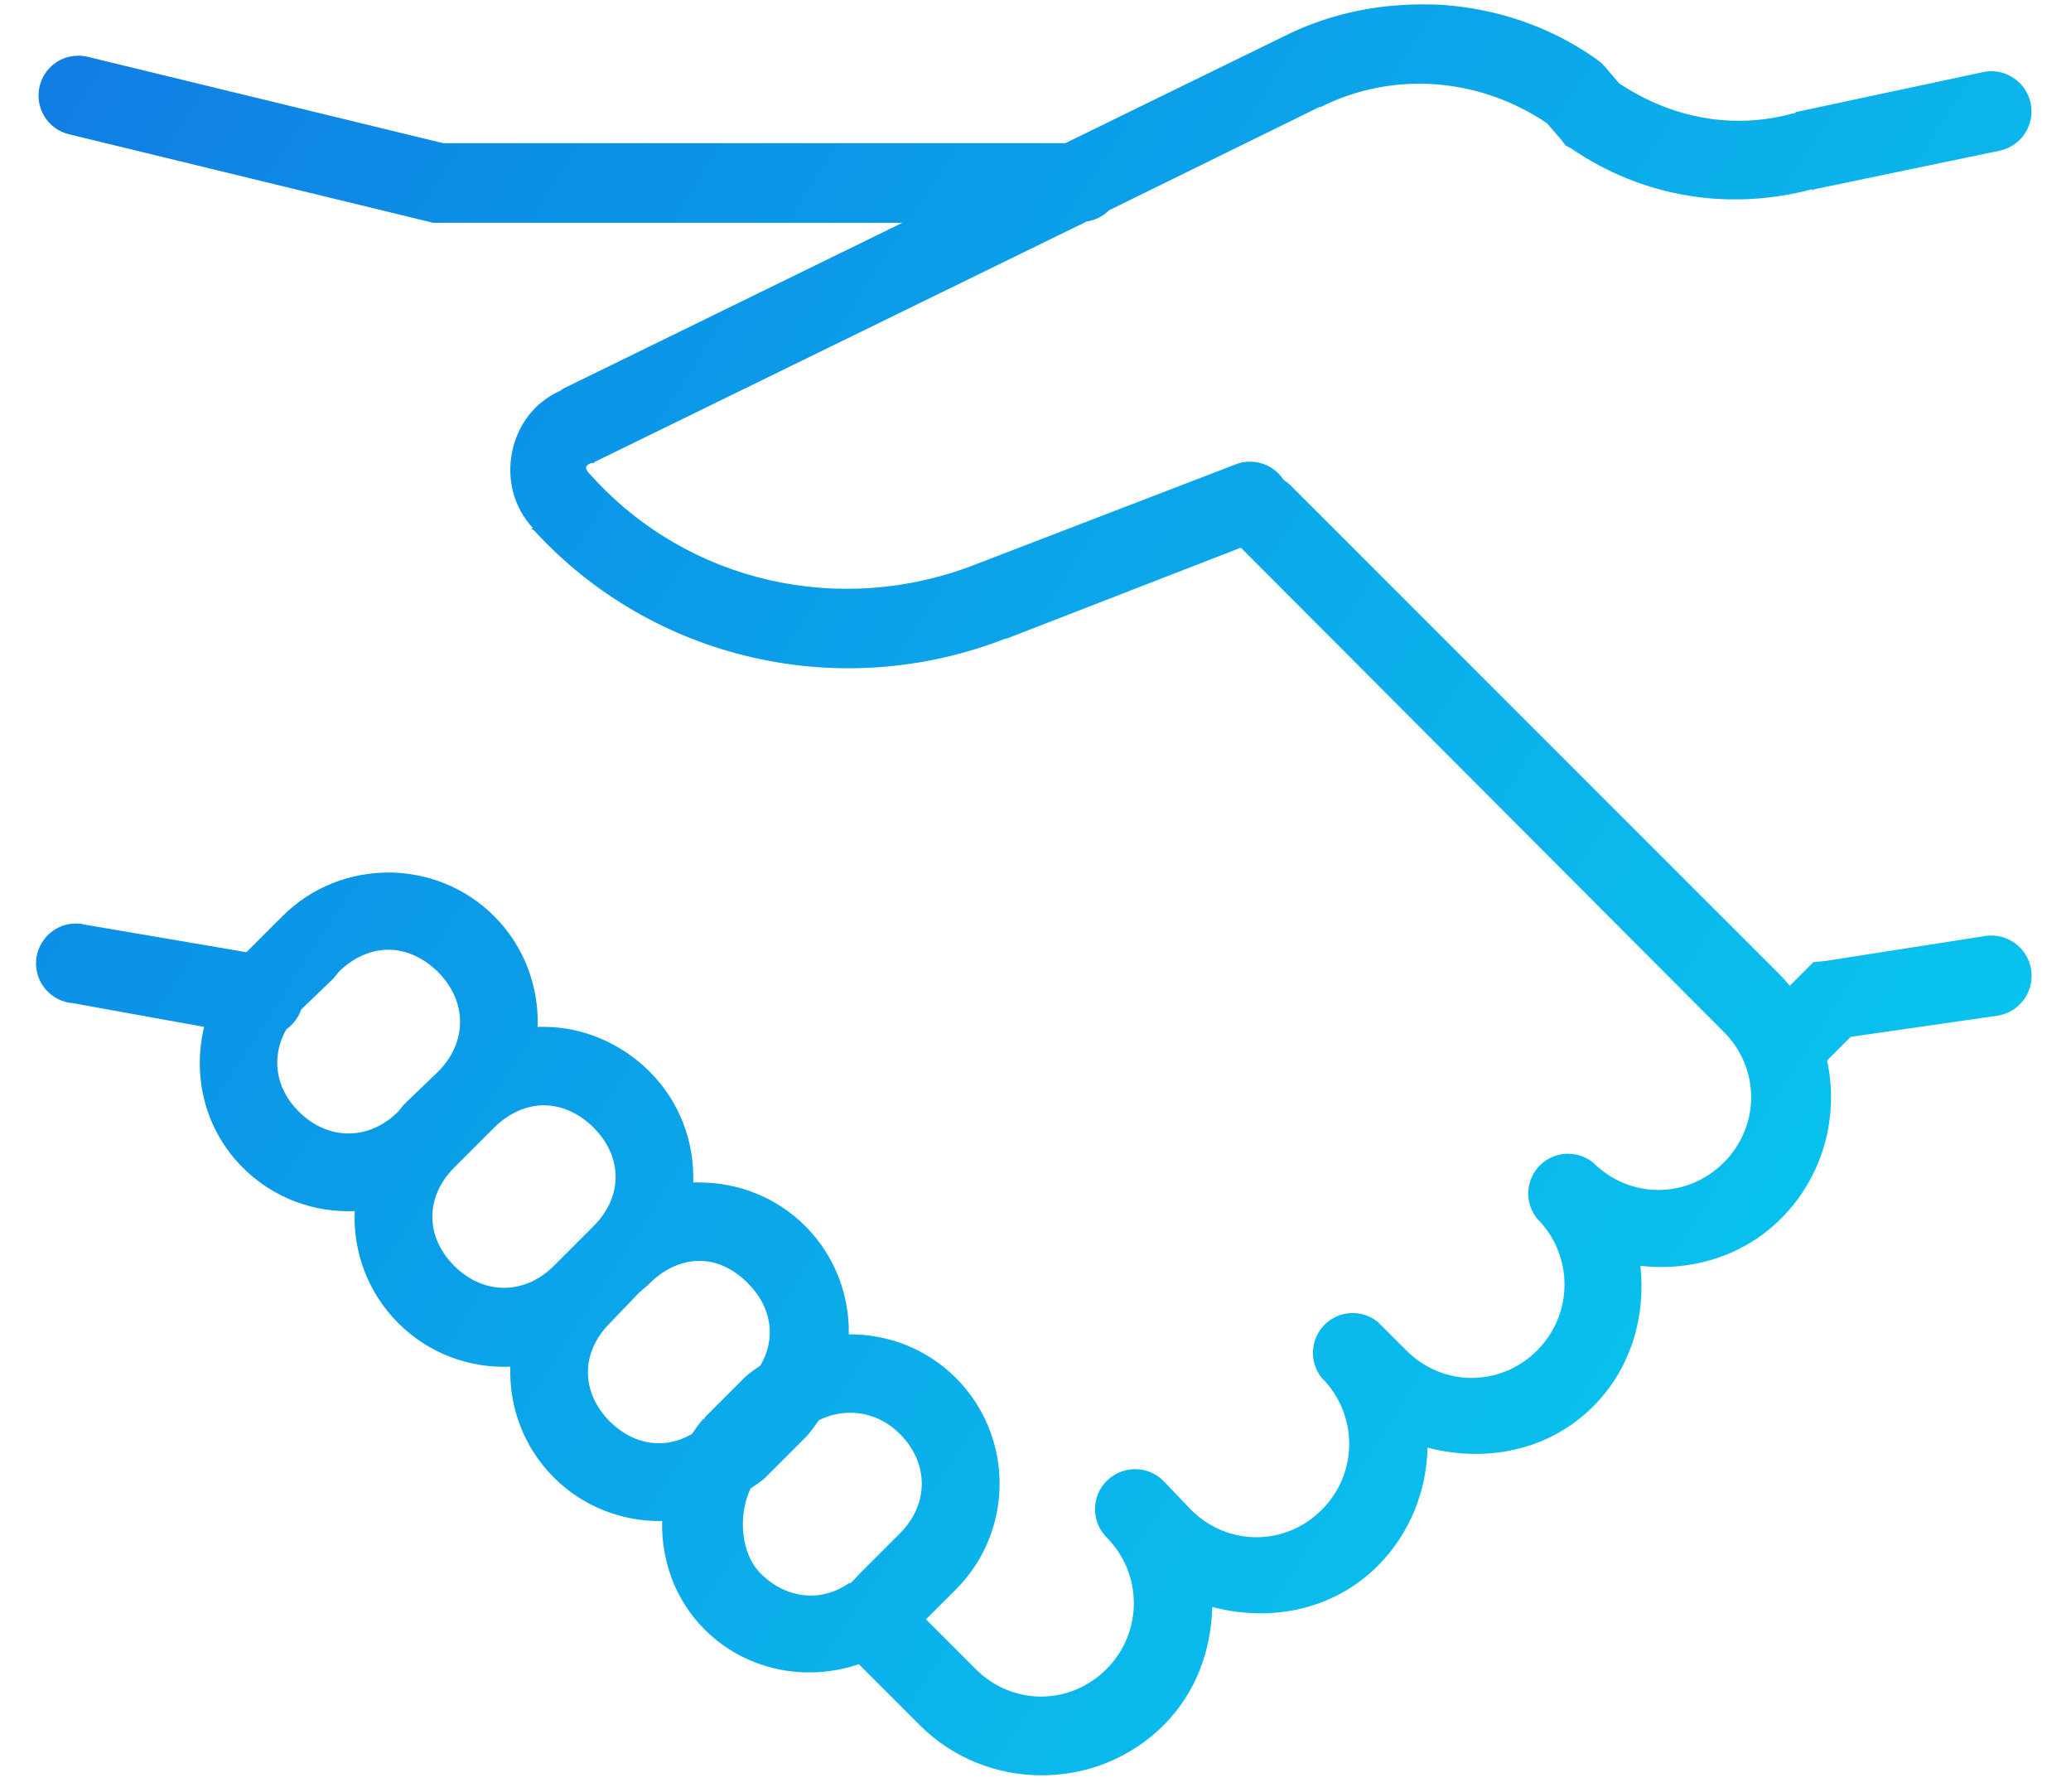 <svg width="52" height="45" viewBox="0 0 52 45" fill="none" xmlns="http://www.w3.org/2000/svg">
<path d="M35.219 0.125C34.199 0.184 33.195 0.434 32.25 0.906L26.75 3.594H11.125L2.25 1.438C2.117 1.398 1.981 1.391 1.844 1.406C1.359 1.465 0.992 1.863 0.969 2.352C0.945 2.836 1.274 3.27 1.75 3.375L10.75 5.563L10.875 5.594H22.656L14.156 9.75C14.121 9.766 14.098 9.797 14.063 9.813C12.742 10.395 12.395 12.199 13.375 13.25L13.344 13.281C13.36 13.297 13.391 13.297 13.406 13.312C16.383 16.574 21.098 17.656 25.25 16.031H25.281L31.156 13.75L43.281 25.906C44.199 26.824 44.199 28.27 43.281 29.188C42.363 30.105 40.918 30.105 40 29.188C39.602 28.867 39.027 28.898 38.664 29.258C38.305 29.621 38.273 30.195 38.594 30.594C39.512 31.512 39.512 32.988 38.594 33.906C37.676 34.824 36.231 34.824 35.313 33.906L34.594 33.188C34.195 32.867 33.621 32.898 33.258 33.258C32.898 33.621 32.867 34.195 33.188 34.594C34.106 35.512 34.106 36.988 33.188 37.906C32.27 38.824 30.824 38.824 29.906 37.906L29.219 37.188C28.832 36.789 28.195 36.785 27.797 37.172C27.398 37.559 27.395 38.195 27.781 38.594C28.699 39.512 28.699 40.988 27.781 41.906C26.863 42.824 25.418 42.824 24.5 41.906L23.25 40.656L24 39.906C25.465 38.441 25.465 36.059 24 34.594C23.27 33.863 22.305 33.5 21.344 33.5C21.332 33.5 21.324 33.5 21.313 33.5C21.328 32.516 20.965 31.527 20.219 30.781C19.488 30.051 18.523 29.688 17.563 29.688C17.512 29.688 17.457 29.684 17.406 29.688C17.438 28.684 17.078 27.672 16.313 26.906C15.582 26.176 14.617 25.781 13.656 25.781C13.606 25.781 13.551 25.777 13.5 25.781C13.531 24.777 13.172 23.766 12.406 23C11.676 22.27 10.711 21.906 9.75 21.906C8.789 21.906 7.824 22.27 7.094 23L6.188 23.906L2.156 23.219C2.094 23.203 2.031 23.191 1.969 23.188C1.418 23.152 0.942 23.574 0.906 24.125C0.871 24.676 1.293 25.152 1.844 25.188L5.125 25.781C4.828 27.012 5.137 28.355 6.094 29.312C6.867 30.086 7.895 30.449 8.906 30.406C8.863 31.418 9.227 32.445 10 33.219C10.774 33.992 11.801 34.355 12.813 34.312C12.781 35.316 13.141 36.328 13.906 37.094C14.652 37.84 15.641 38.203 16.625 38.188C16.602 39.176 16.953 40.172 17.688 40.906L17.719 40.938C18.762 41.957 20.262 42.227 21.563 41.781L23.094 43.312C24.773 44.992 27.539 44.992 29.219 43.312C30.035 42.496 30.414 41.418 30.438 40.344C31.883 40.727 33.469 40.438 34.594 39.312C35.41 38.496 35.82 37.418 35.844 36.344C37.285 36.723 38.875 36.438 40 35.312C40.961 34.352 41.324 33.043 41.188 31.781C42.449 31.922 43.758 31.555 44.719 30.594C45.793 29.52 46.176 28.012 45.875 26.625L46.469 26.031L50.156 25.5C50.707 25.414 51.086 24.895 51 24.344C50.914 23.793 50.395 23.414 49.844 23.5L45.844 24.125L45.531 24.156L44.938 24.75C44.867 24.668 44.797 24.578 44.719 24.5L32.406 12.188C32.359 12.141 32.305 12.098 32.25 12.062C32.238 12.051 32.231 12.043 32.219 12.031C31.957 11.645 31.465 11.492 31.031 11.656L24.531 14.156C21.113 15.508 17.266 14.629 14.844 11.938L14.813 11.906C14.684 11.777 14.676 11.688 14.844 11.625H14.906L14.938 11.594L27.281 5.563C27.492 5.531 27.692 5.434 27.844 5.281L33.125 2.688H33.156C35 1.766 37.152 1.953 38.844 3.094L39.219 3.531L39.313 3.656L39.438 3.719C41.254 4.969 43.441 5.301 45.5 4.75V4.781L45.563 4.75L50.219 3.781C50.762 3.66 51.106 3.121 50.984 2.578C50.863 2.035 50.324 1.691 49.781 1.813L45.094 2.813L45.063 2.844H45.031C43.539 3.258 42 2.984 40.656 2.094L40.281 1.656L40.188 1.563L40.063 1.469C38.914 0.664 37.602 0.227 36.25 0.125C35.91 0.102 35.559 0.106 35.219 0.125ZM9.75 23.844C10.188 23.844 10.633 24.039 11 24.406C11.735 25.141 11.735 26.172 11 26.906L10.219 27.656L10.125 27.75L10 27.906C9.266 28.641 8.234 28.641 7.5 27.906C6.899 27.305 6.809 26.516 7.188 25.844C7.363 25.719 7.492 25.547 7.563 25.344L8.375 24.562L8.5 24.406C8.867 24.039 9.313 23.844 9.75 23.844ZM13.656 27.75C14.094 27.75 14.539 27.945 14.906 28.312C15.641 29.047 15.641 30.047 14.906 30.781L13.906 31.781C13.172 32.516 12.141 32.516 11.406 31.781C10.672 31.047 10.672 30.047 11.406 29.312L12.406 28.312C12.774 27.945 13.219 27.75 13.656 27.75ZM17.563 31.656C18 31.656 18.414 31.852 18.781 32.219C19.387 32.824 19.488 33.613 19.094 34.281C18.957 34.383 18.813 34.469 18.688 34.594L17.688 35.594V35.625H17.656C17.547 35.746 17.465 35.871 17.375 36C16.707 36.395 15.918 36.293 15.313 35.688C14.578 34.953 14.578 33.953 15.313 33.219L16.063 32.438L16.25 32.281L16.313 32.219C16.68 31.852 17.125 31.656 17.563 31.656ZM21.344 35.469C21.781 35.469 22.227 35.633 22.594 36C23.328 36.734 23.328 37.766 22.594 38.5L21.594 39.5C21.508 39.586 21.438 39.684 21.344 39.75C21.336 39.754 21.32 39.746 21.313 39.75C20.613 40.234 19.738 40.145 19.094 39.5C18.621 39.027 18.512 38.082 18.844 37.375C18.969 37.277 19.106 37.207 19.219 37.094L20.219 36.094C20.352 35.961 20.453 35.805 20.563 35.656C20.813 35.531 21.082 35.469 21.344 35.469Z" fill="url(#paint0_linear)"/>
<defs>
<linearGradient id="paint0_linear" x1="-87.891" y1="42.347" x2="23.786" y2="115.218" gradientUnits="userSpaceOnUse">
<stop stop-color="#1B3BD8"/>
<stop offset="0.315" stop-color="#176CE0"/>
<stop offset="0.492" stop-color="#0B92E7"/>
<stop offset="0.713" stop-color="#0BB6EB"/>
<stop offset="1" stop-color="#00E0F2"/>
</linearGradient>
</defs>
</svg>
